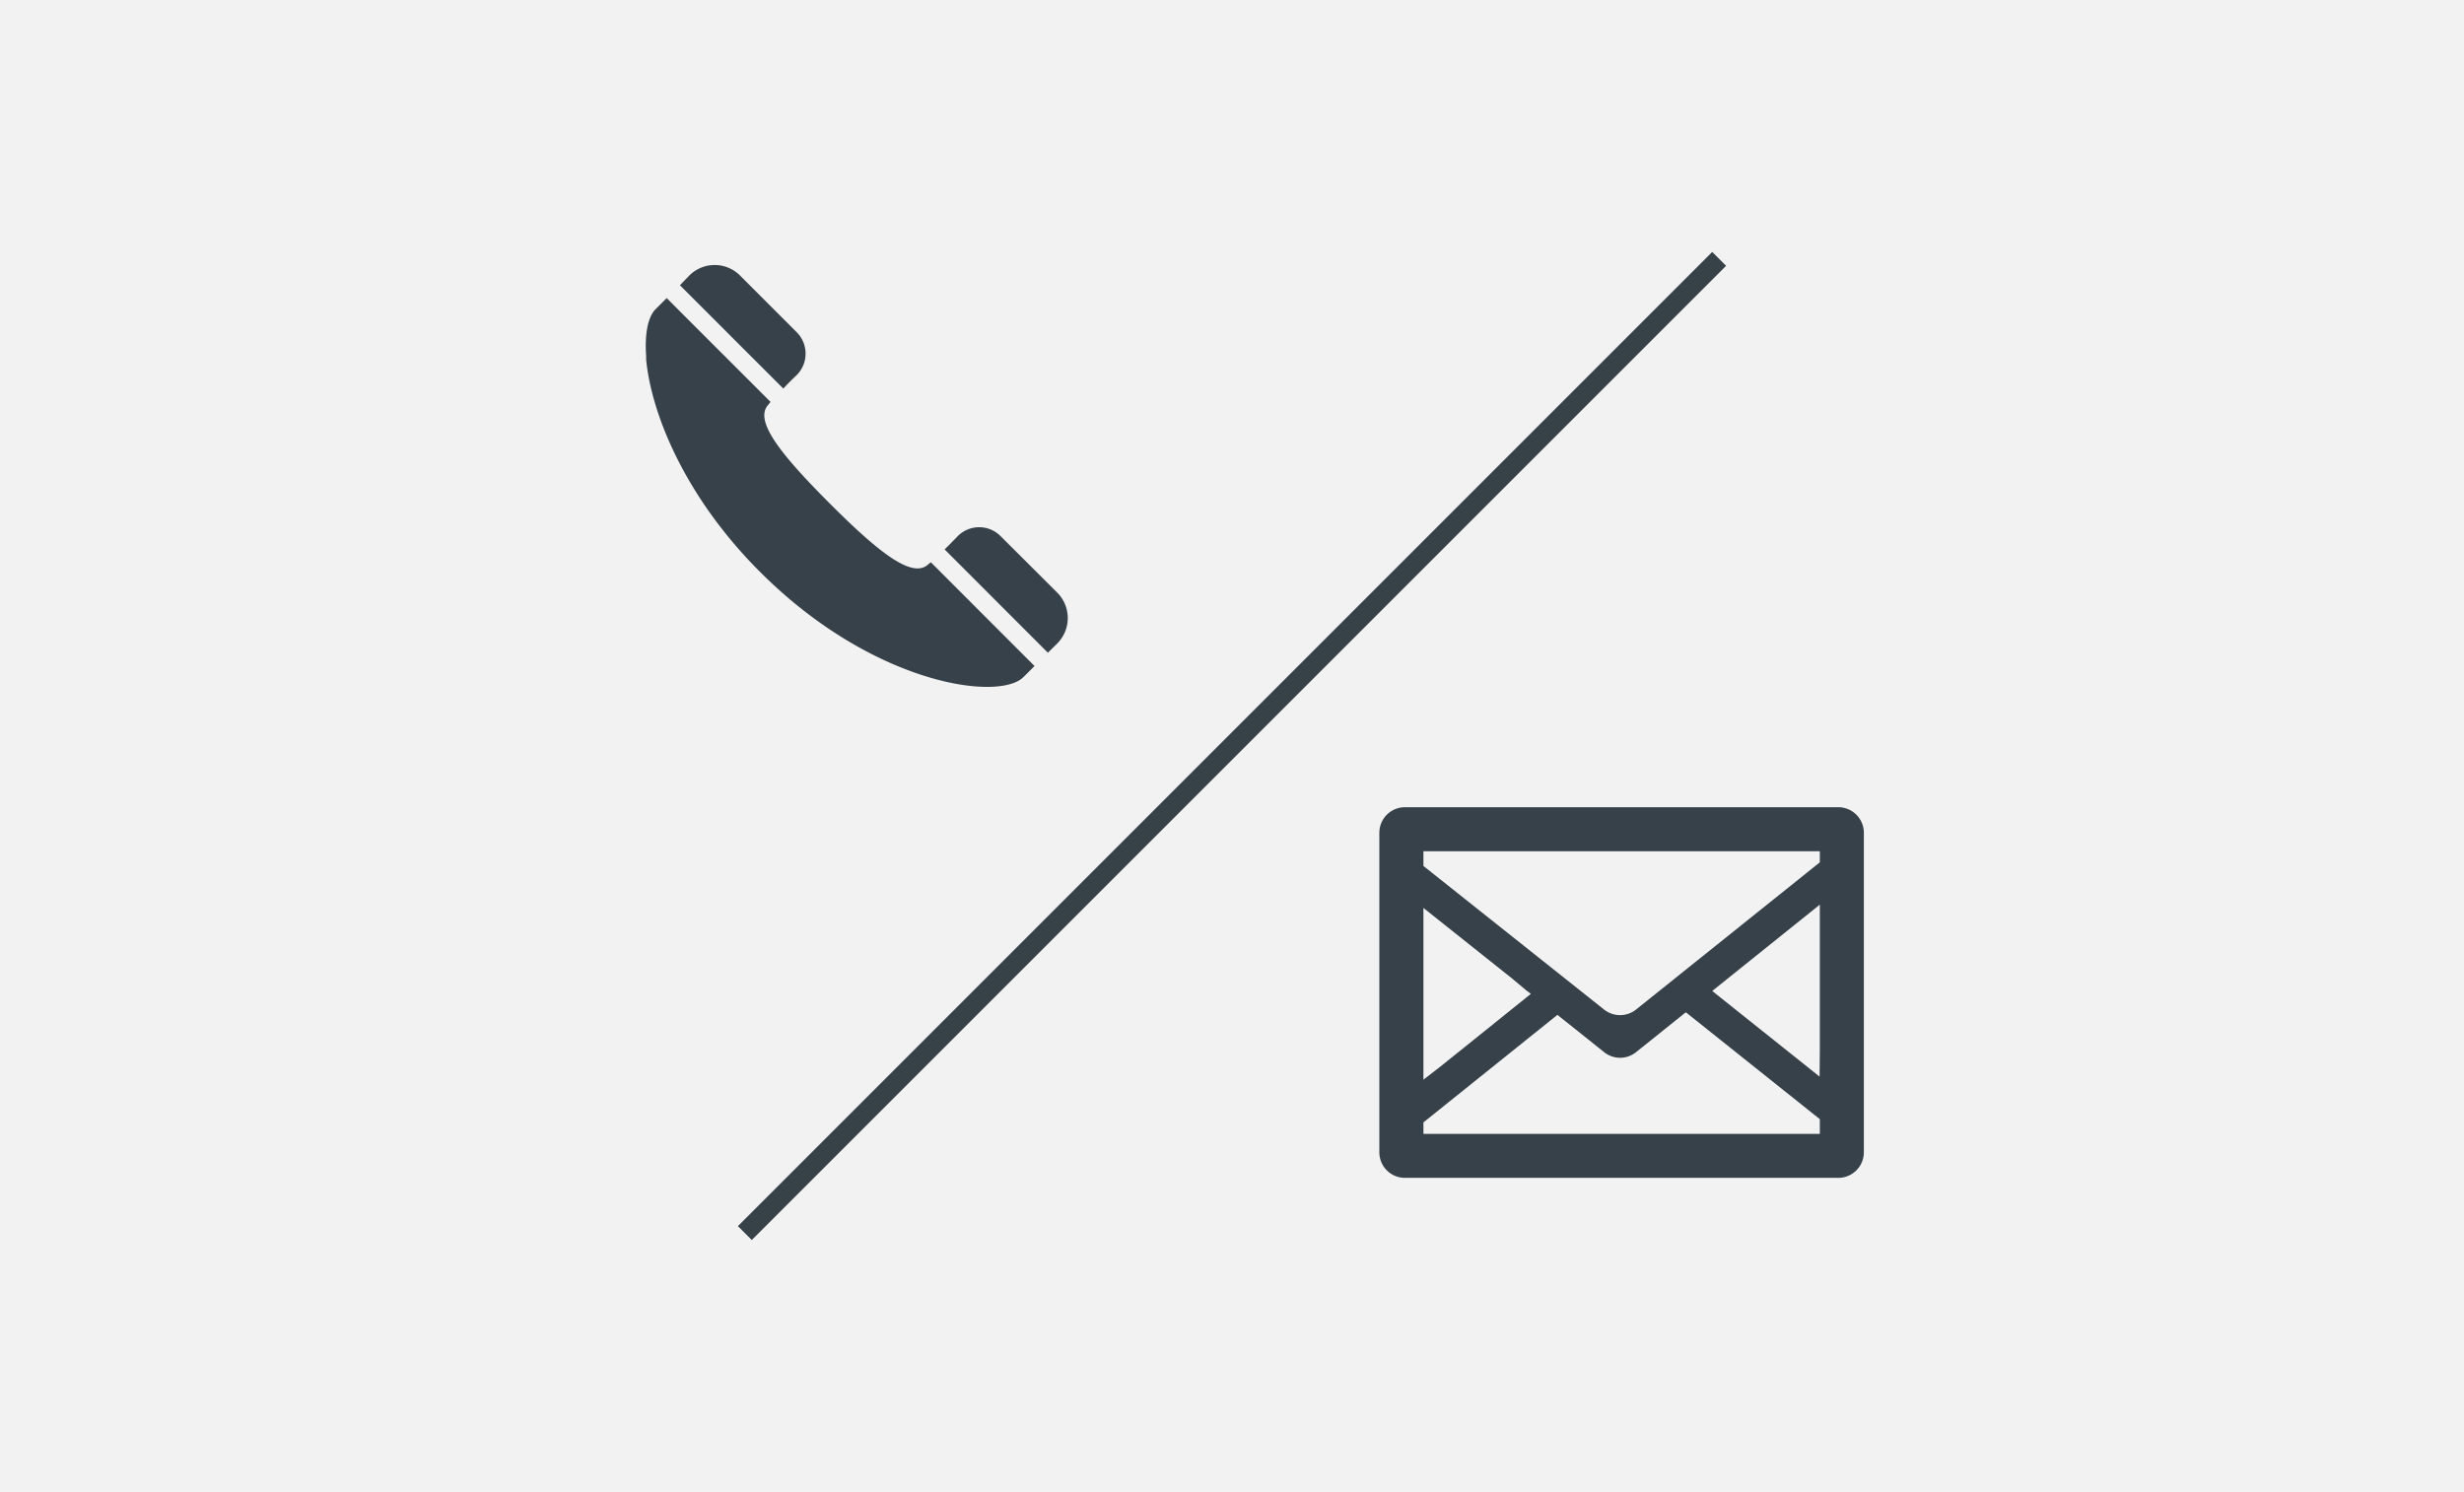 <svg xmlns="http://www.w3.org/2000/svg" viewBox="0 0 502 304"><defs><style>.cls-1{fill:#f2f2f2;}.cls-2{fill:#374149;}.cls-3{fill:none;stroke:#364148;stroke-miterlimit:10;stroke-width:4px;}</style></defs><g id="レイヤー_2" data-name="レイヤー 2"><g id="レイヤー_1-2" data-name="レイヤー 1"><rect class="cls-1" width="502" height="304"/><path class="cls-2" d="M162.24,76.5a6.17,6.17,0,0,0,.08-8.8L150.75,56.12a7.3,7.3,0,0,0-10.29,0l-1.94,2,21.07,21.06C160.42,78.26,161.35,77.35,162.24,76.5Z"/><path class="cls-2" d="M189.65,114.57c-.28.22-.55.43-.77.62-3.24,2.5-9.79-2.54-19.87-12.64s-15.17-16.63-12.66-19.87c.19-.23.39-.49.64-.78L135.83,60.74,133.56,63c-1.51,1.52-2.24,4.9-1.92,9.49,0,.19,0,.36,0,.55s0,.12,0,.18C132.38,81,136,92,144,103.59a93.82,93.82,0,0,0,10.91,13c22.85,22.85,48.56,26.41,53.6,21.37l2.26-2.25h0l0,0Z"/><path class="cls-2" d="M215.44,120.8l-11.59-11.56a6.15,6.15,0,0,0-8.79.07c-.85.89-1.75,1.79-2.61,2.64h0l0,0L213.49,133l1.95-1.93A7.33,7.33,0,0,0,215.44,120.8Z"/><path class="cls-2" d="M374.52,164.48H286.23a5.21,5.21,0,0,0-5.21,5.21v65.1a5.21,5.21,0,0,0,5.21,5.21h88.29a5.21,5.21,0,0,0,5.21-5.21v-65.1A5.21,5.21,0,0,0,374.52,164.48ZM290,231v-2.3l27.3-21.91,9.52,7.6a5.19,5.19,0,0,0,6.5,0l10.14-8.13,27.3,21.78v3H290Zm80.76-55.29-37.45,30a5.22,5.22,0,0,1-6.5,0L290,176.45v-3h80.76Zm-58.87,26.8L298.4,213.36l-5.16,4.13L290,220v-35l18,14.33L311.2,202Zm58.82,16.86L352.7,205l-3.2-2.55-.65-.54,21.91-17.58v29.91Z"/><line class="cls-3" x1="350.25" y1="52.75" x2="151.75" y2="251.25"/></g></g></svg>